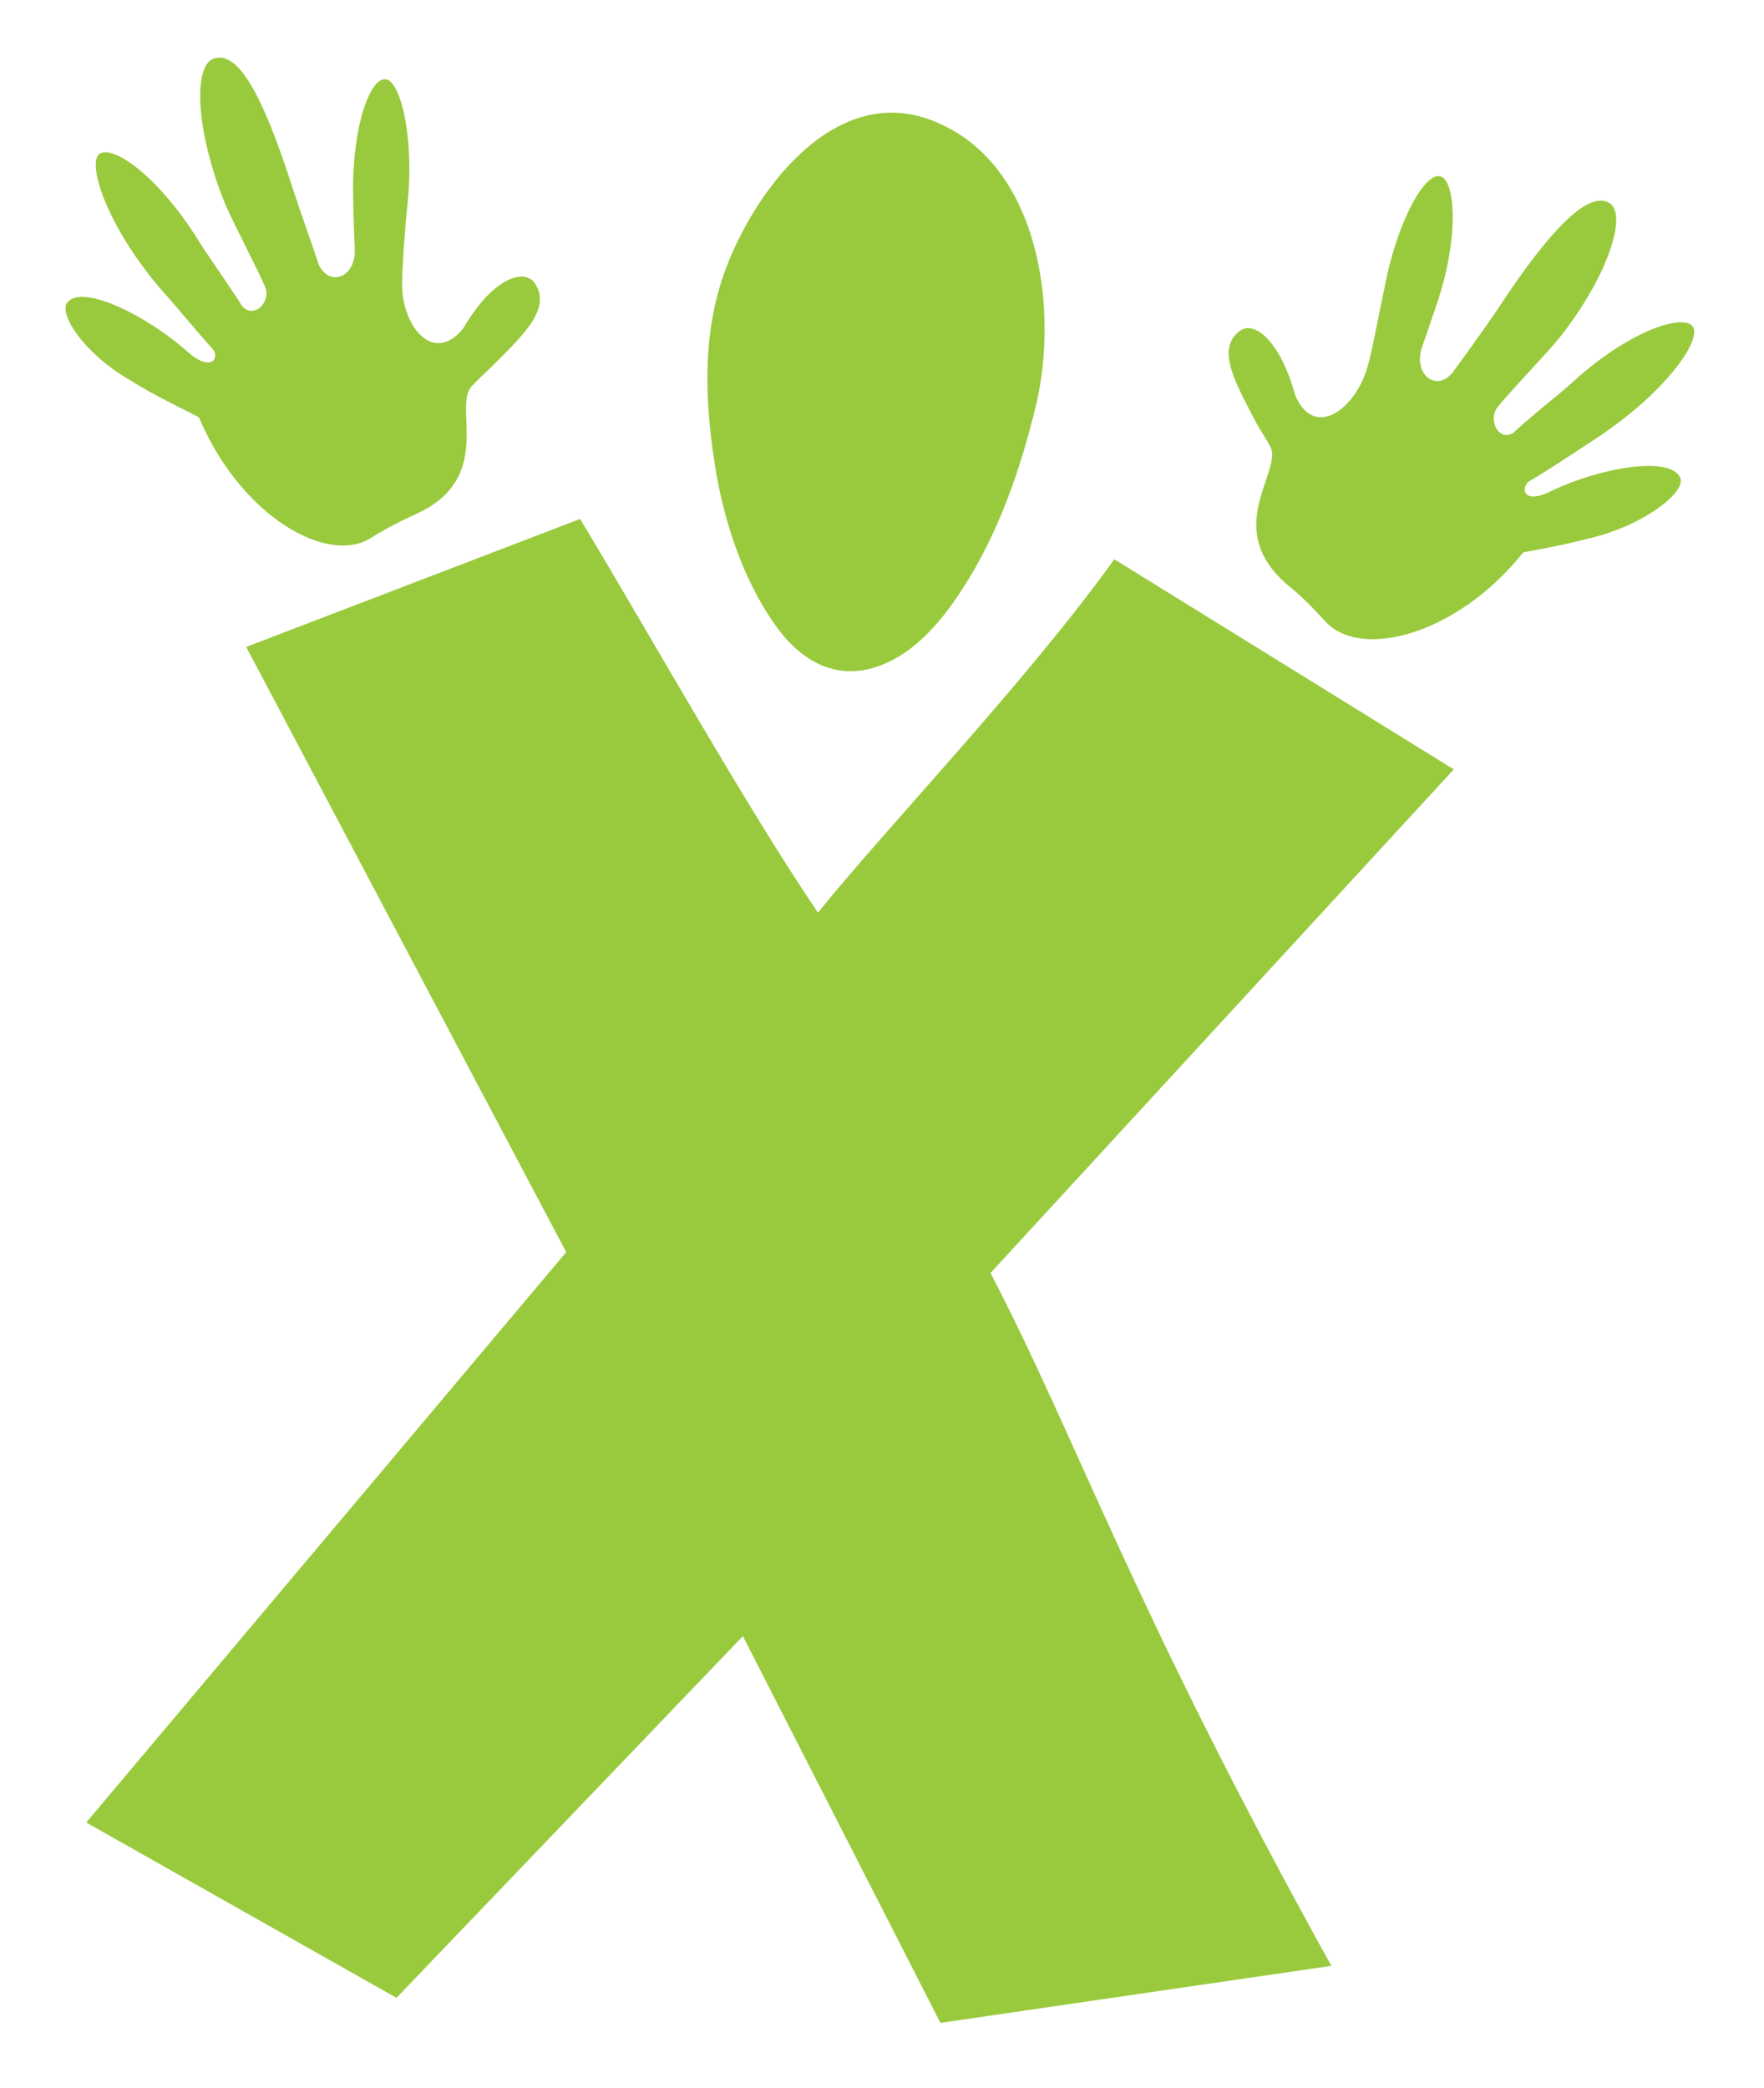 <?xml version="1.0" encoding="UTF-8"?>
<svg data-bbox="4.71 4.14 117.075 141.26" viewBox="0 0 126.8 150.1" xmlns="http://www.w3.org/2000/svg" data-type="color">
    <g>
        <path d="M104.5 55.3 71.2 91.5c6.3 12.1 10.1 23.8 24.5 49.8l-28.1 4.1-14.2-27.8-24.9 26L6.2 131l34.5-41-23-43.5 24-9.2c5 8.3 12 20.8 17.1 28.3 4.9-6.1 14.9-16.5 21.3-25.4l24.4 15.1z" fill="#99ca3d" data-color="1"/>
        <path d="M67.1 8.7C59.9 5.8 54 14 52 19.8c-1.6 4.6-1.3 9.6-.5 14.3.7 3.9 2.1 8 4.5 11.2 1.6 2.1 3.8 3.4 6.4 2.8 3-.7 5.2-3.3 6.8-5.8 2.6-4 4.2-8.7 5.3-13.3 1.6-6.9.2-17.3-7.4-20.3" fill="#99ca3d" data-color="1"/>
        <path d="M38.4 20.3c-.8-1-3-.3-5.1 3.3-2.1 2.6-4.3 0-4.4-3 0-1.2.2-4.2.4-6 .5-5-.6-9.1-1.7-8.9-1.1.1-2.4 3.8-2.2 8.9 0 1.2.1 3.3.1 3.3.1 2-1.8 2.8-2.6 1.1 0-.1-1.4-4-2-5.9-1.8-5.5-3.6-9.5-5.5-8.9-1.5.4-1.4 5.1.8 10.5.7 1.6 2.3 4.6 2.8 5.8.6 1.1-.7 2.5-1.6 1.5-.6-1-2.3-3.4-3-4.5-3-4.9-6.4-7.2-7.3-6.4-.8.8.6 5.1 4.3 9.5 1.6 1.8 2.8 3.3 3.9 4.5.5.6-.1 1.7-1.8.2-2.9-2.6-7.7-5-8.7-3.5-.5.8 1.1 3.5 4.5 5.5 1.9 1.2 3.9 2.1 5 2.7 3 7.1 9.2 10.6 12.3 8.7 1.3-.8 2.3-1.3 3.4-1.8 5.4-2.5 2.7-7.4 3.8-9 .3-.4 1.2-1.2 1.7-1.7 2.2-2.2 4.2-4.1 2.9-5.9" fill="#99ca3d" data-color="1"/>
        <path d="M89.1 23.8c1-.8 2.9.6 4 4.6 1.3 3.1 4.1 1.2 5.1-1.7.4-1.2.9-4.1 1.3-5.9.9-4.9 3-8.6 4.1-8.1 1 .4 1.3 4.3-.3 9.1-.4 1.2-1.1 3.2-1.1 3.2-.6 1.9 1 3.2 2.2 1.8 0 0 2.5-3.4 3.6-5.1 3.2-4.8 6.1-8.1 7.7-7.1 1.3.8-.1 5.3-3.7 9.8-1.1 1.3-3.5 3.8-4.3 4.8-.8.9 0 2.6 1.1 1.9.8-.8 3.2-2.7 4.1-3.5 4.2-3.9 8.2-5.1 8.8-4.1s-2 4.7-6.8 7.9c-2 1.3-3.6 2.4-5 3.2-.6.5-.4 1.7 1.6.7 3.5-1.7 8.7-2.6 9.3-.9.3.9-2.1 3-5.8 4.1-2.2.6-4.4 1-5.5 1.2-4.8 6-11.7 7.7-14.2 5-1-1.1-1.8-1.9-2.8-2.7-4.5-3.9-.6-7.8-1.1-9.7-.2-.5-.9-1.5-1.2-2.1-1.4-2.7-2.8-5.1-1.1-6.4" fill="#99ca3d" data-color="1"/>
    </g>
</svg>

